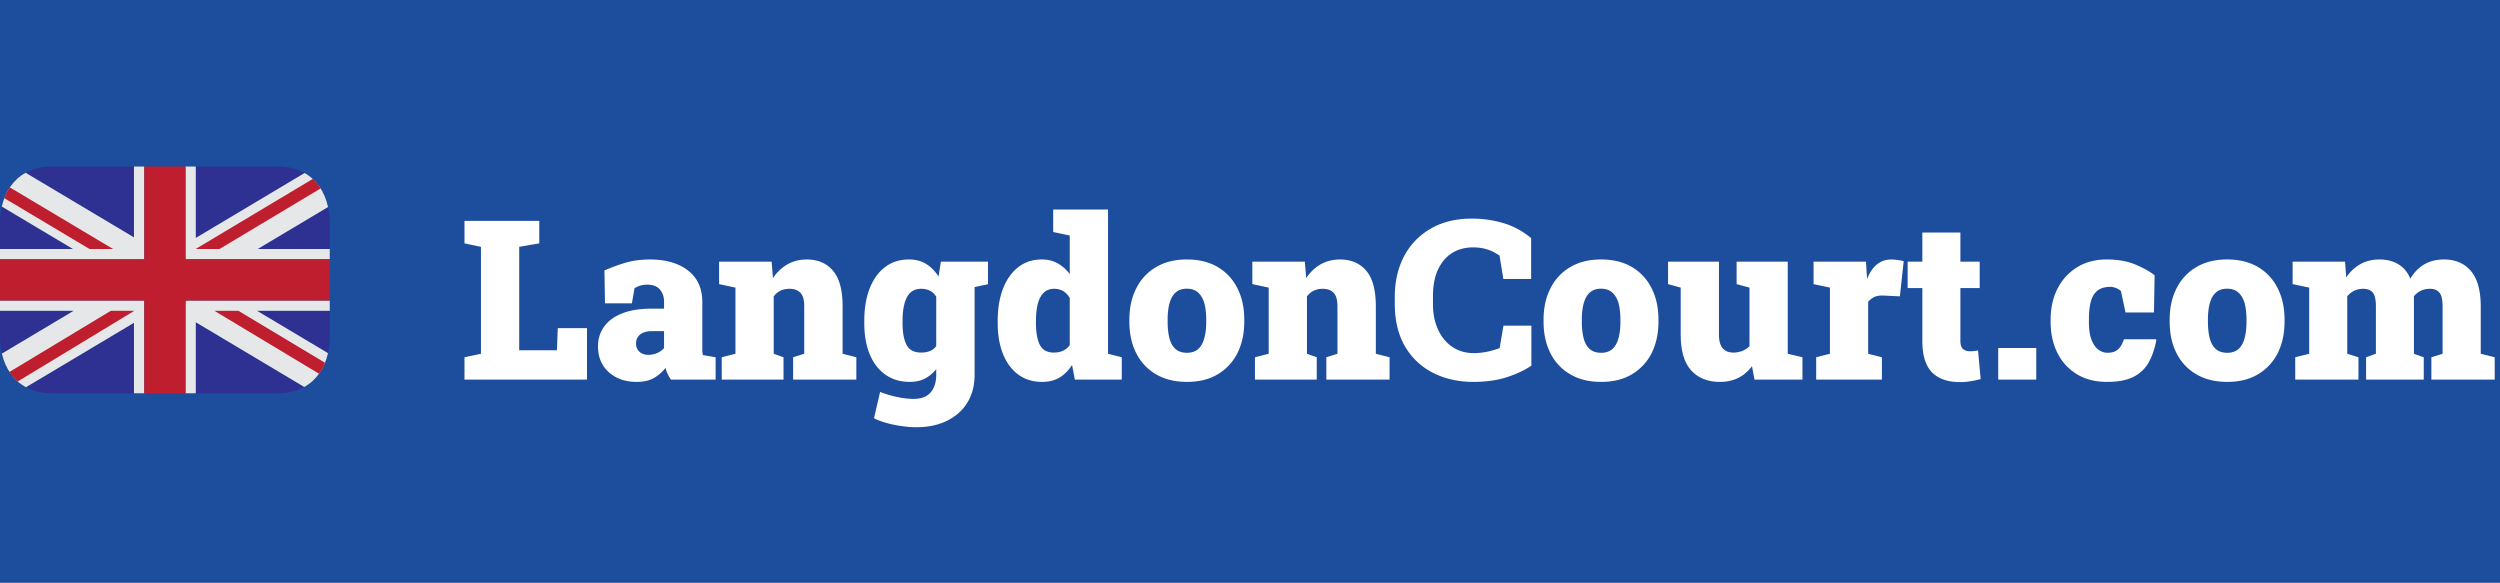 <svg width="326" height="76" fill="none" xmlns="http://www.w3.org/2000/svg"><path fill="#1D4D9D" d="M0 0h326v76H0z"/><path d="M76.544 42.791V49.5H60.57v-2.914l2.146-.455V32.188l-2.147-.455v-2.928h9.751v2.928l-2.615.455v13.489h4.918l.113-2.886h3.81zm6.482 7.008c-1.488 0-2.7-.422-3.639-1.266-.938-.843-1.407-1.966-1.407-3.368 0-.967.26-1.815.782-2.544.511-.74 1.284-1.318 2.317-1.734 1.042-.427 2.345-.64 3.908-.64h1.607v-.91c0-.616-.176-1.137-.526-1.563-.351-.436-.905-.654-1.663-.654-.635 0-1.19.156-1.663.47l-.342 1.96h-3.51l-.071-4.278a22.775 22.775 0 012.729-1.009c.957-.284 2.023-.426 3.198-.426 2.094 0 3.757.483 4.989 1.45 1.231.956 1.847 2.326 1.847 4.107v6.311c.01.209.034.407.072.597l1.663.284V49.5h-5.828a5.036 5.036 0 01-.398-.682 3.39 3.39 0 01-.298-.853 5.353 5.353 0 01-1.564 1.35c-.578.322-1.312.483-2.203.483zm1.535-3.526c.36 0 .72-.07 1.08-.213.37-.151.687-.374.953-.668v-2.217h-1.55c-.672 0-1.194.147-1.563.44-.36.294-.54.683-.54 1.166 0 .464.151.83.454 1.095.304.265.692.398 1.166.398zm17.611.313V49.5h-8.06v-2.914l1.791-.455v-8.627l-2.132-.455v-2.928h6.851l.171 2.146c.511-.767 1.137-1.364 1.876-1.79.749-.427 1.597-.64 2.544-.64 1.441 0 2.578.488 3.411 1.464.834.976 1.251 2.525 1.251 4.648v6.182l1.791.455V49.5h-8.244v-2.914l1.45-.455v-6.197c0-.824-.166-1.407-.497-1.748-.332-.35-.806-.526-1.422-.526-.881 0-1.568.332-2.061.995v7.476l1.28.455zm26.664-12.465v2.942l-1.748.37v11.456c0 1.355-.308 2.549-.924 3.582-.625 1.023-1.511 1.819-2.658 2.388-1.137.568-2.487.852-4.051.852-.805 0-1.724-.1-2.757-.298-1.033-.2-1.943-.488-2.729-.867l.796-3.44c.748.294 1.502.517 2.26.668a10.25 10.25 0 002.089.242c1.023 0 1.772-.285 2.246-.853.483-.56.725-1.327.725-2.303v-.724a4.64 4.64 0 01-1.493 1.236c-.559.284-1.203.426-1.933.426-1.251 0-2.321-.317-3.212-.952s-1.573-1.525-2.047-2.672c-.464-1.156-.696-2.502-.696-4.037v-.298c0-1.611.232-3.013.696-4.207.465-1.194 1.128-2.123 1.99-2.786.872-.673 1.909-1.01 3.113-1.01.891 0 1.649.195 2.274.584.625.388 1.161.933 1.606 1.634l.313-1.933h6.14zm-6.751 11.015v-6.438c-.417-.692-1.071-1.038-1.962-1.038-.587 0-1.061.17-1.421.512-.351.35-.607.838-.768 1.464-.161.625-.241 1.36-.241 2.203v.298c0 1.223.175 2.17.526 2.843.35.663.985.995 1.904.995.417 0 .796-.066 1.137-.199a1.91 1.91 0 00.825-.64zm13.801 4.662c-1.203 0-2.236-.317-3.099-.952-.862-.635-1.525-1.525-1.989-2.672-.465-1.156-.697-2.502-.697-4.037v-.298c0-1.611.232-3.013.697-4.207.464-1.194 1.122-2.123 1.975-2.786.863-.673 1.881-1.01 3.056-1.01.815 0 1.516.171 2.104.512a4.882 4.882 0 011.563 1.407V30.71l-2.16-.455v-2.928h7.149V46.13l1.791.455V49.5h-6.112l-.369-1.905c-.465.72-1.014 1.27-1.649 1.65-.635.369-1.388.553-2.26.553zm1.549-3.823c.9 0 1.587-.322 2.061-.967v-6.154c-.474-.796-1.151-1.194-2.032-1.194-.569 0-1.028.175-1.379.526-.351.35-.606.839-.768 1.464-.151.625-.227 1.355-.227 2.189v.298c0 1.223.171 2.17.512 2.843.341.663.952.995 1.833.995zm17.355 3.823c-1.582 0-2.933-.331-4.051-.995a6.54 6.54 0 01-2.573-2.743c-.596-1.184-.895-2.553-.895-4.107v-.285c0-1.535.299-2.89.895-4.065a6.542 6.542 0 012.559-2.757c1.118-.673 2.464-1.01 4.037-1.01 1.582 0 2.932.332 4.05.996a6.567 6.567 0 012.545 2.757c.597 1.175.895 2.535.895 4.08v.284c0 1.525-.294 2.885-.881 4.079a6.724 6.724 0 01-2.573 2.772c-1.108.663-2.445.994-4.008.994zm0-3.794c.597 0 1.085-.166 1.464-.498.36-.332.621-.796.782-1.393.17-.606.256-1.327.256-2.16v-.285c0-.786-.081-1.492-.242-2.117-.171-.597-.441-1.062-.81-1.393-.37-.342-.863-.512-1.478-.512-.597 0-1.085.166-1.464.497-.37.341-.635.815-.796 1.422-.161.597-.242 1.298-.242 2.103v.285c0 .824.081 1.549.242 2.174.161.607.426 1.071.796 1.393.369.322.867.483 1.492.483zm16.914.582V49.5h-8.059v-2.914l1.791-.455v-8.627l-2.132-.455v-2.928h6.851l.17 2.146c.512-.767 1.137-1.364 1.877-1.79.748-.427 1.596-.64 2.544-.64 1.44 0 2.577.488 3.411 1.464.834.976 1.251 2.525 1.251 4.648v6.182l1.791.455V49.5h-8.244v-2.914l1.45-.455v-6.197c0-.824-.166-1.407-.498-1.748-.331-.35-.805-.526-1.421-.526-.881 0-1.568.332-2.061.995v7.476l1.279.455zm20.411 3.212c-1.962 0-3.72-.398-5.274-1.194a8.813 8.813 0 01-3.638-3.453c-.881-1.516-1.322-3.355-1.322-5.515v-.953c0-1.98.407-3.742 1.222-5.287a8.887 8.887 0 013.468-3.582c1.498-.872 3.279-1.307 5.345-1.307 1.44 0 2.809.194 4.107.582 1.308.38 2.521 1.033 3.639 1.962v5.33h-3.624l-.498-3.056a8.83 8.83 0 00-.497-.299 3.293 3.293 0 00-.512-.27c-.72-.331-1.535-.497-2.445-.497-1.052 0-1.971.251-2.757.753-.787.502-1.398 1.232-1.834 2.19-.426.947-.639 2.098-.639 3.453v.98c0 1.261.222 2.375.668 3.341.445.967 1.066 1.72 1.862 2.26.805.54 1.734.81 2.786.81.559 0 1.127-.057 1.705-.17a12.195 12.195 0 001.677-.484l.498-2.928h3.639v5.217c-.825.568-1.877 1.066-3.156 1.492-1.279.417-2.753.625-4.42.625zm16.686 0c-1.582 0-2.932-.331-4.05-.995a6.533 6.533 0 01-2.573-2.743c-.597-1.184-.896-2.553-.896-4.107v-.285c0-1.535.299-2.89.896-4.065a6.534 6.534 0 012.558-2.757c1.118-.673 2.464-1.01 4.037-1.01 1.582 0 2.933.332 4.051.996a6.565 6.565 0 012.544 2.757c.597 1.175.895 2.535.895 4.08v.284c0 1.525-.293 2.885-.881 4.079a6.722 6.722 0 01-2.572 2.772c-1.109.663-2.445.994-4.009.994zm0-3.794c.597 0 1.085-.166 1.464-.498.36-.332.621-.796.782-1.393.171-.606.256-1.327.256-2.16v-.285c0-.786-.081-1.492-.242-2.117-.17-.597-.44-1.062-.81-1.393-.369-.342-.862-.512-1.478-.512-.597 0-1.085.166-1.464.497-.37.341-.635.815-.796 1.422-.161.597-.242 1.298-.242 2.103v.285c0 .824.081 1.549.242 2.174.161.607.426 1.071.796 1.393.37.322.867.483 1.492.483zm15.479 3.794c-1.592 0-2.843-.502-3.752-1.506-.91-1.005-1.365-2.559-1.365-4.662v-6.126l-1.649-.455v-2.928h6.638v9.537c0 1.545.635 2.317 1.905 2.317.369 0 .734-.066 1.094-.199.37-.142.696-.35.981-.625v-7.647l-1.677-.455v-2.928h6.666v12.01l1.919.455V49.5h-6.254l-.327-1.748c-1.014 1.364-2.407 2.046-4.179 2.046zm21.121-3.212V49.5h-8.571v-2.914l1.791-.455v-8.627l-2.132-.455v-2.928h6.837l.114 1.876.028.384c.663-1.696 1.72-2.544 3.17-2.544.208 0 .455.019.739.057.284.028.573.085.867.17l-.498 4.577-2.132-.1c-.492-.019-.881.038-1.165.17-.275.124-.554.333-.839.626v6.794l1.791.455zm10.206 3.24c-1.611 0-2.838-.425-3.682-1.278-.834-.863-1.251-2.222-1.251-4.08v-6.907h-1.918v-3.44h1.918v-3.795h4.961v3.795h2.516v3.44h-2.516v6.893c0 .502.114.853.341 1.052.227.199.54.298.938.298.171 0 .341-.009.512-.028.17-.019.341-.043.512-.071l.341 3.724c-.436.123-.877.218-1.322.284a7.869 7.869 0 01-1.35.114zm9.921-4.448V49.5h-4.961v-4.122h4.961zm9.224 4.42c-1.525 0-2.838-.336-3.937-1.009a6.683 6.683 0 01-2.53-2.771c-.588-1.175-.881-2.516-.881-4.023v-.327c0-1.535.308-2.895.924-4.079.616-1.175 1.468-2.094 2.558-2.757 1.09-.664 2.364-.995 3.823-.995 1.469 0 2.725.222 3.767.668 1.052.445 1.881.91 2.487 1.393l-.085 4.846h-3.71l-.597-2.785a1.829 1.829 0 00-.653-.398c-.266-.105-.488-.157-.668-.157-.711 0-1.275.152-1.692.455-.417.313-.715.782-.895 1.407-.18.626-.27 1.426-.27 2.402v.327c0 .995.123 1.791.369 2.388.247.578.55.995.91 1.25.369.247.748.37 1.137.37.597 0 1.057-.146 1.379-.44.331-.303.587-.744.767-1.322h4.179l.057.085c-.228 1.213-.583 2.227-1.066 3.042a4.583 4.583 0 01-2.018 1.82c-.853.407-1.971.61-3.355.61zm15.692 0c-1.583 0-2.933-.331-4.051-.995a6.54 6.54 0 01-2.573-2.743c-.597-1.184-.895-2.553-.895-4.107v-.285c0-1.535.298-2.89.895-4.065a6.542 6.542 0 012.559-2.757c1.118-.673 2.463-1.01 4.036-1.01 1.583 0 2.933.332 4.051.996a6.567 6.567 0 012.545 2.757c.596 1.175.895 2.535.895 4.08v.284c0 1.525-.294 2.885-.881 4.079a6.724 6.724 0 01-2.573 2.772c-1.109.663-2.445.994-4.008.994zm0-3.794c.597 0 1.085-.166 1.464-.498.36-.332.621-.796.782-1.393.17-.606.255-1.327.255-2.16v-.285c0-.786-.08-1.492-.241-2.117-.171-.597-.441-1.062-.81-1.393-.37-.342-.863-.512-1.479-.512-.597 0-1.085.166-1.464.497-.369.341-.634.815-.796 1.422-.161.597-.241 1.298-.241 2.103v.285c0 .824.08 1.549.241 2.174.162.607.427 1.071.796 1.393.37.322.867.483 1.493.483zm17.099.582V49.5h-8.244v-2.914l1.819-.455v-8.627l-2.16-.455v-2.928h6.836l.157 2.047c.502-.74 1.113-1.313 1.833-1.72.721-.408 1.554-.611 2.502-.611.957 0 1.777.208 2.459.625.692.407 1.213 1.033 1.563 1.876.465-.796 1.062-1.412 1.791-1.848.739-.435 1.606-.653 2.601-.653 1.488 0 2.658.502 3.511 1.506.853 1.005 1.279 2.55 1.279 4.634v6.154l1.82.455V49.5h-8.258v-2.914l1.464-.455v-6.154c0-.9-.143-1.511-.427-1.834-.275-.322-.677-.483-1.208-.483-.862 0-1.563.322-2.104.967v7.504l1.28.455V49.5h-7.519v-2.914l1.279-.455v-6.154c0-.9-.138-1.511-.412-1.834-.275-.322-.687-.483-1.237-.483-.853 0-1.549.327-2.089.98v7.491l1.464.455z" fill="#fff"/><g clip-path="url(#clip0_1_108)"><path d="M25.531 51.281h10.75c1.329 0 2.457-.3 3.395-.822L25.53 42.023v9.26zm17.24-5.234a9.866 9.866 0 00.232-2.157v-3.36h-9.48l9.246 5.517M.235 26.932A9.81 9.81 0 000 29.109v3.36h9.516l-9.28-5.537zm17.234-5.213H6.719c-1.32 0-2.44.295-3.374.81l14.124 8.425V21.72zM3.389 50.492c.924.5 2.03.79 3.33.79h10.75v-9.19l-14.08 8.4zM0 40.532v3.359c0 .773.082 1.518.244 2.219l9.352-5.579H0zm39.718-17.97c-.945-.536-2.089-.843-3.437-.843h-10.75v9.306l14.187-8.463zM43 32.469v-3.36a9.87 9.87 0 00-.223-2.114l-9.175 5.474H43z" fill="#2E3192"/><path d="M33.602 32.469l9.175-5.474c-.42-1.924-1.445-3.517-3.06-4.433l-14.186 8.463v-9.306h-1.343v12.093H43V32.47h-9.398zM0 39.187v1.344h9.596L.244 46.11c.444 1.918 1.499 3.493 3.144 4.383l14.08-8.4v9.188h1.345V39.188H0zm43 0H24.187v12.094h1.344v-9.259l14.145 8.438c1.626-.906 2.663-2.49 3.093-4.411l-9.246-5.518H43v-1.343zM17.469 21.72v9.235L3.345 22.53c-1.632.9-2.676 2.482-3.11 4.403l9.281 5.537H0v1.343h18.813V21.72h-1.344z" fill="#E6E7E8"/><path d="M24.188 33.813V21.718h-5.375v12.093H0v5.376h18.813V51.28h5.375V39.188H43v-5.376H24.187z" fill="#BE1E2D"/><path d="M14.74 32.469L1.268 24.427c-.29.43-.522.903-.714 1.407l11.118 6.635h3.066m27.65 14.841l-11.296-6.779h-3.128l13.648 8.21c.316-.443.576-.922.777-1.428m-1.593-23.988L25.51 32.47l3.104.002 13.19-7.897c-.295-.535-.605-.88-1.008-1.249zM1.218 48.51c.302.46.666.877 1.081 1.239l15.212-9.218h-3.066L1.218 48.51z" fill="#BE1E2D"/></g><defs><clipPath id="clip0_1_108"><path fill="#fff" transform="translate(0 15)" d="M0 0h43v43H0z"/></clipPath></defs></svg>